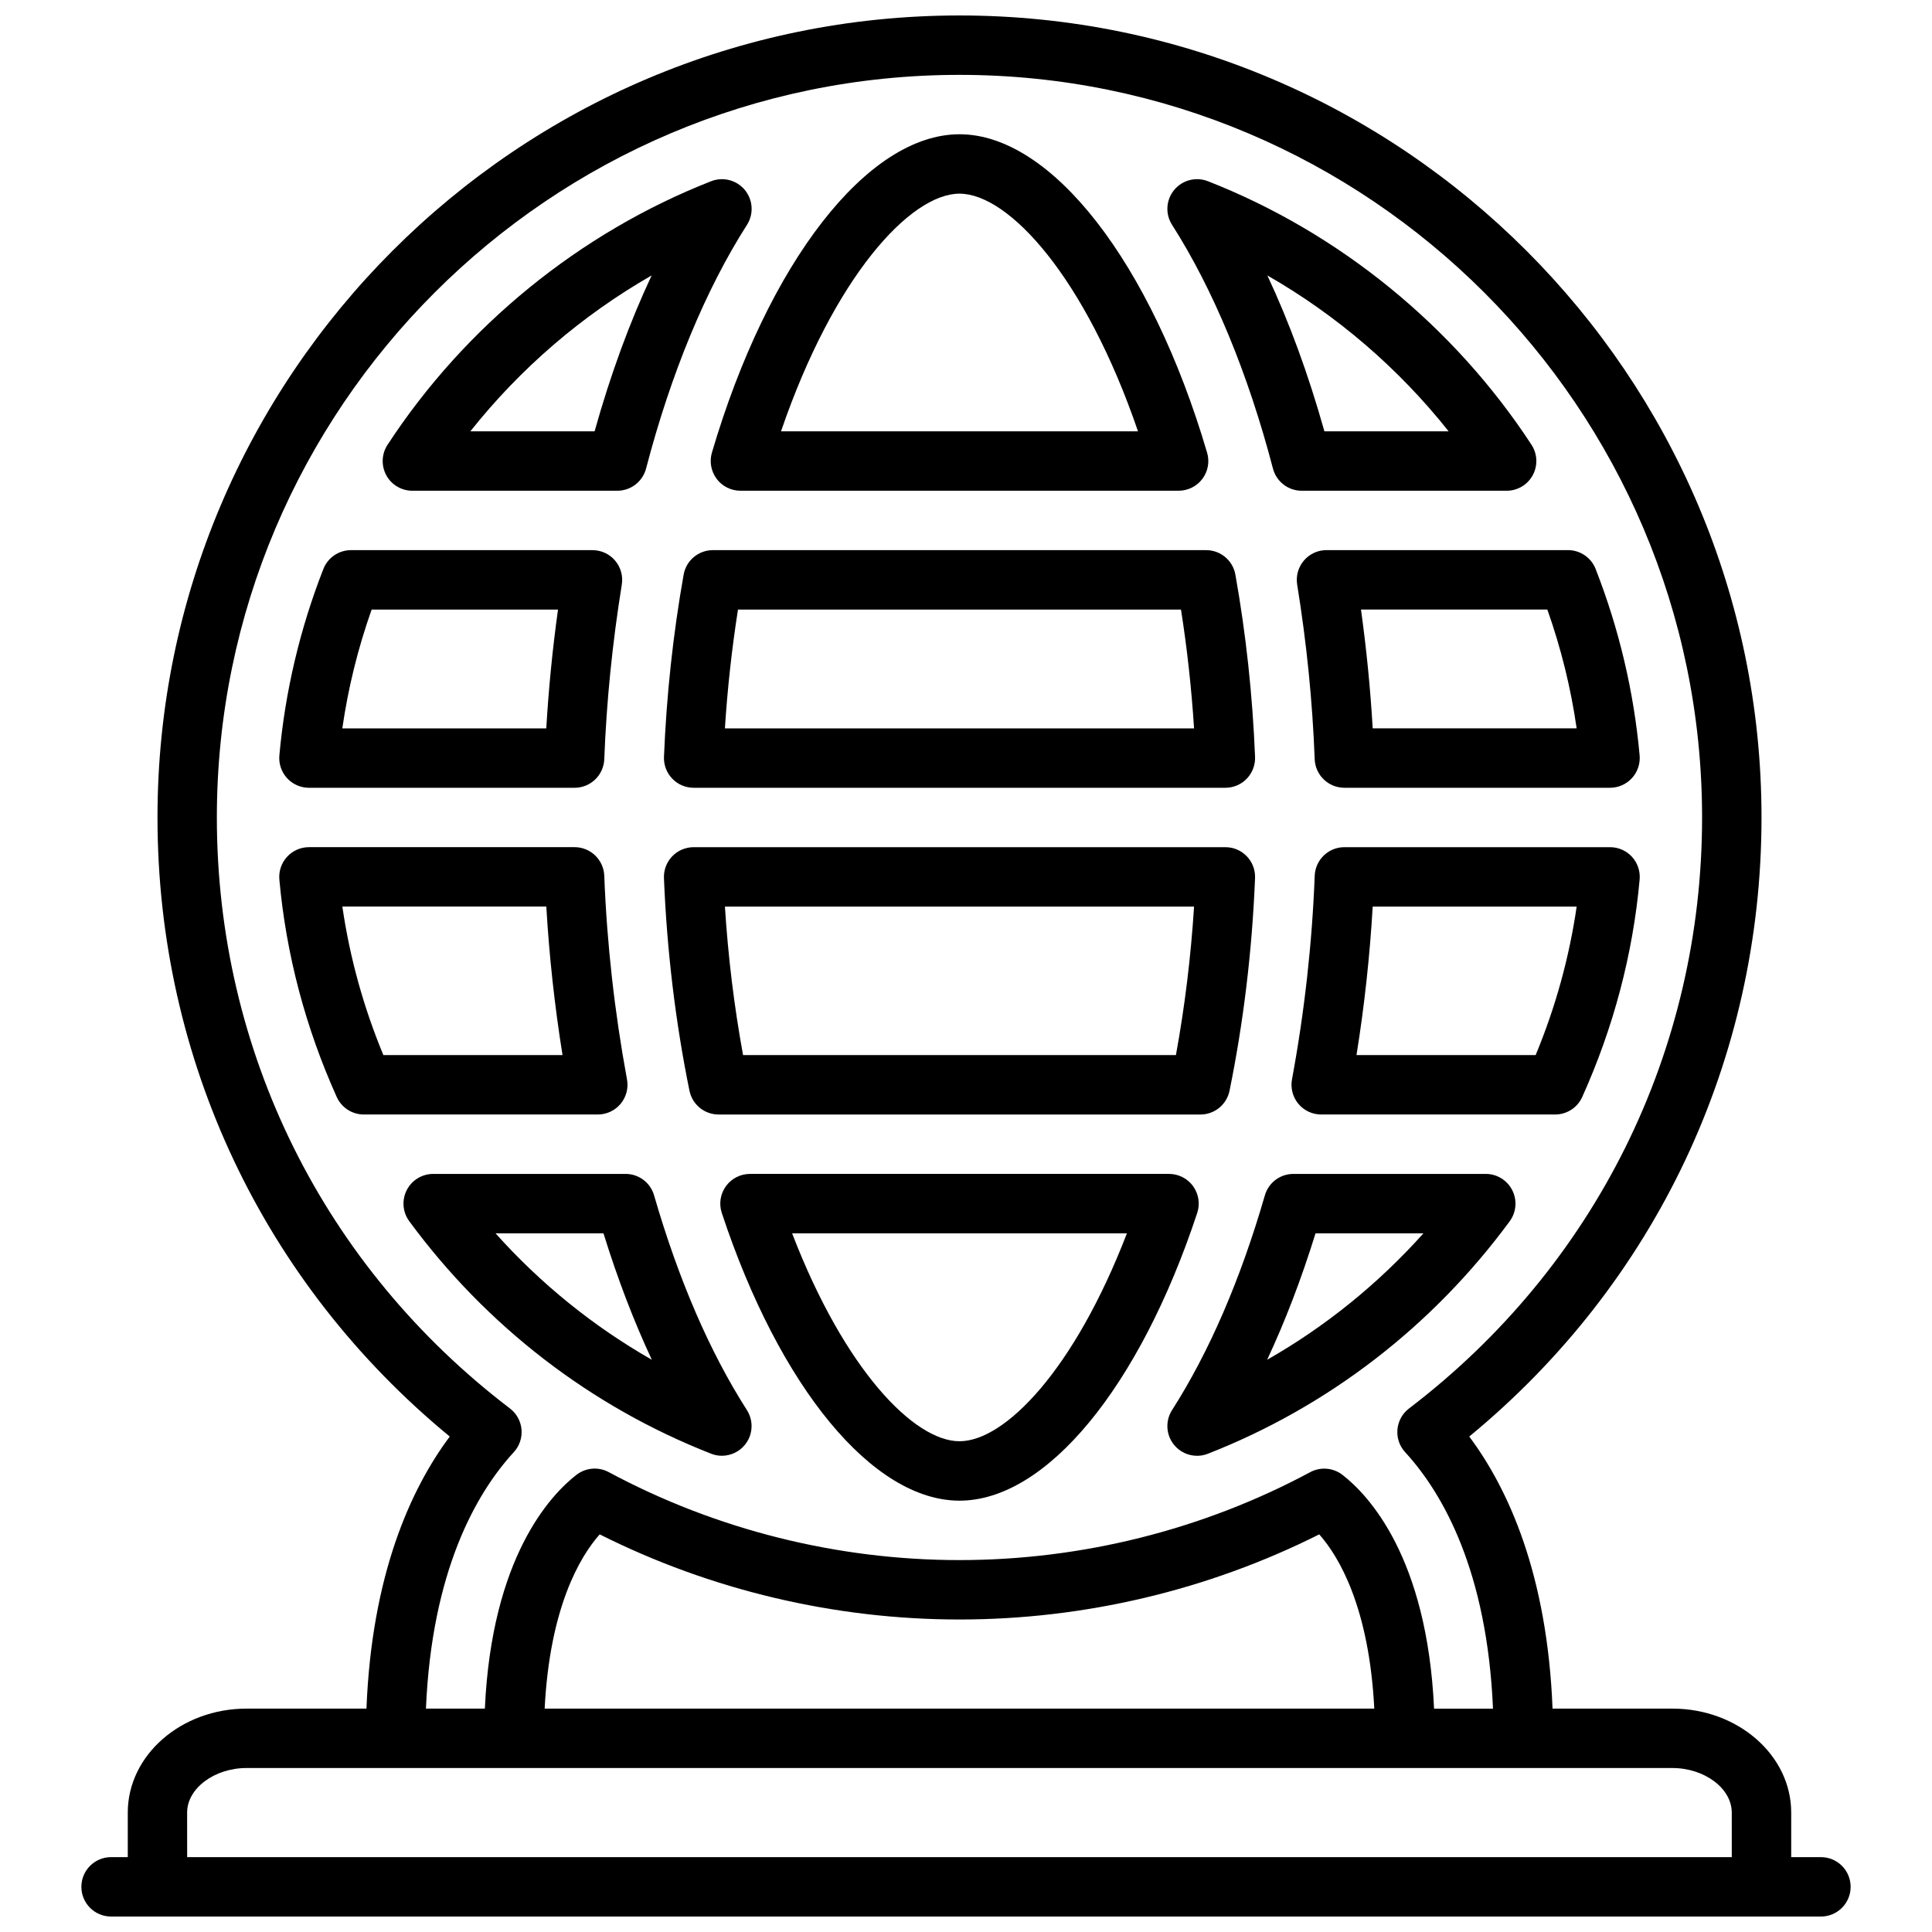 <?xml version="1.0" encoding="UTF-8"?>
<!-- Uploaded to: ICON Repo, www.svgrepo.com, Generator: ICON Repo Mixer Tools -->
<svg width="800px" height="800px" version="1.1" viewBox="144 144 512 512" xmlns="http://www.w3.org/2000/svg">
 <defs>
  <clipPath id="a">
   <path d="m165 148.09h470v503.81h-470z"/>
  </clipPath>
 </defs>
 <path d="m460.19 458.36c-1.48-2.047-3.856-3.262-6.383-3.262h-111.05c-2.527 0-4.902 1.211-6.383 3.258-1.48 2.055-1.891 4.684-1.094 7.086 15.324 46.32 40.051 76.25 62.996 76.25 22.945 0 47.68-29.93 63-76.25 0.797-2.398 0.387-5.027-1.086-7.082zm-61.914 67.586c-12.02 0-30.434-18.879-44.359-55.105h88.727c-13.934 36.23-32.336 55.105-44.367 55.105z"/>
 <path d="m327.82 352.77h140.92c2.141 0 4.195-0.875 5.676-2.418 1.48-1.551 2.273-3.637 2.188-5.769-0.652-16.305-2.41-32.551-5.211-48.285-0.66-3.762-3.93-6.504-7.746-6.504h-130.73c-3.816 0-7.086 2.738-7.746 6.496-2.801 15.734-4.551 31.984-5.211 48.285-0.086 2.141 0.699 4.227 2.188 5.769 1.48 1.551 3.527 2.426 5.676 2.426zm11.754-47.23h117.4c1.629 10.336 2.785 20.883 3.465 31.488h-124.33c0.676-10.605 1.844-21.152 3.465-31.488z"/>
 <path d="m537.75 455.1h-50.988c-3.504 0-6.59 2.312-7.559 5.684-6.481 22.371-14.754 41.508-24.594 56.898-1.836 2.875-1.621 6.606 0.543 9.242 1.527 1.859 3.777 2.875 6.086 2.875 0.961 0 1.938-0.172 2.867-0.543 31.852-12.469 59.504-33.777 79.98-61.605 1.754-2.394 2.023-5.574 0.684-8.219-1.336-2.66-4.059-4.332-7.019-4.332zm-57.945 49.25c4.785-10.211 9.07-21.402 12.824-33.504h28.598c-11.98 13.383-25.953 24.688-41.422 33.504z"/>
 <path d="m326.72 433.06c0.746 3.668 3.977 6.297 7.715 6.297h127.69c3.738 0 6.965-2.629 7.715-6.297 3.707-18.16 5.984-37.125 6.762-56.363 0.086-2.141-0.699-4.227-2.188-5.769-1.48-1.547-3.535-2.418-5.676-2.418h-140.92c-2.141 0-4.195 0.875-5.676 2.418-1.48 1.551-2.273 3.637-2.188 5.769 0.777 19.238 3.055 38.207 6.762 56.363zm133.72-48.809c-0.852 13.375-2.465 26.559-4.809 39.359h-114.71c-2.348-12.801-3.961-25.984-4.809-39.359z"/>
 <path d="m570.68 368.51h-70.398c-4.234 0-7.707 3.344-7.871 7.574-0.684 17.926-2.707 36.086-6.023 53.977-0.418 2.289 0.203 4.66 1.691 6.461 1.496 1.801 3.715 2.832 6.055 2.832h61.992c3.102 0 5.902-1.812 7.18-4.637 8.297-18.422 13.422-37.809 15.215-57.633 0.195-2.203-0.535-4.383-2.031-6.023-1.488-1.625-3.598-2.551-5.809-2.551zm-19.719 55.102h-47.477c2.102-13.082 3.535-26.262 4.297-39.359h54.051c-1.953 13.445-5.59 26.641-10.871 39.359z"/>
 <path d="m333.91 270.89c1.488 1.992 3.824 3.156 6.305 3.156h116.13c2.481 0 4.816-1.164 6.305-3.156 1.488-1.984 1.953-4.559 1.242-6.934-14.867-50.469-41.242-84.375-65.613-84.375-24.371 0-50.742 33.906-65.613 84.363-0.699 2.379-0.234 4.953 1.246 6.945zm64.367-75.566c13.012 0 33.273 21.988 47.305 62.977h-94.605c14.035-40.988 34.289-62.977 47.301-62.977z"/>
 <path d="m481.34 268.16c0.906 3.473 4.039 5.891 7.621 5.891h54.316c2.891 0 5.551-1.582 6.918-4.125 1.379-2.543 1.25-5.637-0.332-8.055-20.531-31.426-50.988-56.23-85.75-69.848-3.188-1.242-6.793-0.301-8.957 2.332-2.164 2.637-2.387 6.367-0.543 9.234 10.918 17.098 20.16 39.422 26.727 64.57zm46.562-9.855h-32.922c-4.234-15.074-9.289-28.883-15.121-41.312 18.398 10.535 34.82 24.641 48.043 41.312z"/>
 <path d="m225.87 352.77h70.398c4.234 0 7.707-3.344 7.871-7.574 0.582-15.258 2.148-30.82 4.644-46.273 0.371-2.273-0.285-4.606-1.777-6.359-1.488-1.762-3.688-2.769-5.992-2.769h-63.992c-3.242 0-6.148 1.984-7.328 5-6.203 15.832-10.125 32.449-11.66 49.391-0.195 2.203 0.535 4.383 2.031 6.023 1.488 1.633 3.598 2.562 5.805 2.562zm16.617-47.23h49.391c-1.465 10.516-2.496 21.059-3.109 31.488h-54.051c1.543-10.73 4.148-21.27 7.769-31.488z"/>
 <path d="m489.54 292.56c-1.496 1.754-2.141 4.078-1.777 6.359 2.504 15.453 4.07 31.016 4.644 46.273 0.164 4.227 3.637 7.574 7.871 7.574h70.398c2.211 0 4.32-0.93 5.809-2.566 1.488-1.629 2.227-3.816 2.031-6.023-1.535-16.941-5.465-33.559-11.66-49.391-1.18-3.016-4.09-5-7.328-5h-63.992c-2.312 0-4.5 1.008-5.996 2.773zm64.52 12.973c3.621 10.219 6.227 20.758 7.769 31.488h-54.051c-0.605-10.43-1.645-20.973-3.102-31.488z"/>
 <path d="m308.47 436.52c1.496-1.801 2.117-4.164 1.691-6.465-3.305-17.895-5.336-36.047-6.023-53.977-0.164-4.227-3.637-7.574-7.871-7.574l-70.395 0.004c-2.211 0-4.32 0.93-5.809 2.566-1.488 1.629-2.227 3.816-2.031 6.023 1.801 19.82 6.918 39.211 15.215 57.633 1.273 2.812 4.078 4.625 7.18 4.625h61.992c2.336 0 4.559-1.039 6.051-2.836zm-62.871-12.91c-5.281-12.723-8.918-25.914-10.871-39.359h54.051c0.762 13.098 2.195 26.277 4.297 39.359z"/>
 <path d="m253.28 274.05h54.316c3.582 0 6.715-2.418 7.621-5.887 6.566-25.152 15.809-47.484 26.734-64.566 1.836-2.875 1.613-6.598-0.543-9.234-2.164-2.629-5.777-3.582-8.957-2.332-34.77 13.617-65.227 38.422-85.75 69.848-1.582 2.418-1.707 5.512-0.34 8.055 1.367 2.535 4.027 4.117 6.918 4.117zm63.414-57.059c-5.832 12.43-10.895 26.238-15.121 41.312h-32.922c13.219-16.672 29.641-30.77 48.043-41.312z"/>
 <path d="m335.3 529.79c2.305 0 4.559-1.016 6.086-2.875 2.164-2.637 2.387-6.367 0.543-9.242-9.84-15.383-18.113-34.527-24.594-56.898-0.965-3.359-4.043-5.676-7.547-5.676h-50.988c-2.969 0-5.684 1.668-7.023 4.32-1.34 2.644-1.078 5.824 0.684 8.219 20.469 27.828 48.129 49.137 79.98 61.605 0.934 0.375 1.902 0.547 2.859 0.547zm-59.977-58.945h28.605c3.754 12.098 8.039 23.293 12.816 33.504-15.465-8.816-29.449-20.121-41.422-33.504z"/>
 <g clip-path="url(#a)">
  <path d="m626.56 636.16h-7.871v-11.809c0-15.191-14.121-27.551-31.488-27.551h-31.762c-1.379-35.383-11.66-58.176-22.074-72.102 49.332-40.582 77.453-99.91 77.453-164.06 0-117.2-95.348-212.54-212.54-212.54-117.2 0-212.54 95.348-212.54 212.54 0 64.141 28.117 123.48 77.453 164.06-10.406 13.934-20.688 36.715-22.074 72.102h-31.766c-17.367 0-31.488 12.359-31.488 27.551v11.809h-4.426c-4.344 0-7.871 3.519-7.871 7.871s3.527 7.871 7.871 7.871h453.13c4.344 0 7.871-3.519 7.871-7.871s-3.523-7.871-7.871-7.871zm-346.4-107.32c1.496-1.629 2.242-3.809 2.047-6.023-0.195-2.203-1.316-4.227-3.07-5.566-49.359-37.609-77.668-94.691-77.668-156.61 0-108.52 88.285-196.8 196.8-196.8 108.52 0 196.8 88.285 196.8 196.8 0 61.922-28.309 119-77.664 156.62-1.762 1.34-2.875 3.363-3.07 5.566-0.195 2.203 0.543 4.394 2.047 6.023 10.035 10.926 21.734 31.59 23.277 67.961h-15.617c-1.828-40.125-17.359-56.586-24.27-61.953-2.457-1.906-5.809-2.195-8.559-0.715-28.395 15.238-60.535 23.297-92.945 23.297-32.41 0-64.551-8.062-92.945-23.309-2.738-1.48-6.094-1.188-8.559 0.715-6.91 5.375-22.441 21.828-24.27 61.953l-15.613 0.004c1.543-36.371 13.238-57.035 23.277-67.961zm228.04 67.961h-219.86c1.355-26.719 9.289-40.195 14.586-46.176 29.414 14.773 62.254 22.559 95.34 22.559 33.086 0 65.93-7.785 95.348-22.562 5.297 5.984 13.223 19.461 14.586 46.18zm-314.61 27.551c0-6.398 7.211-11.809 15.742-11.809h377.86c8.535 0 15.742 5.406 15.742 11.809l0.004 11.809h-409.34z"/>
 </g>
</svg>